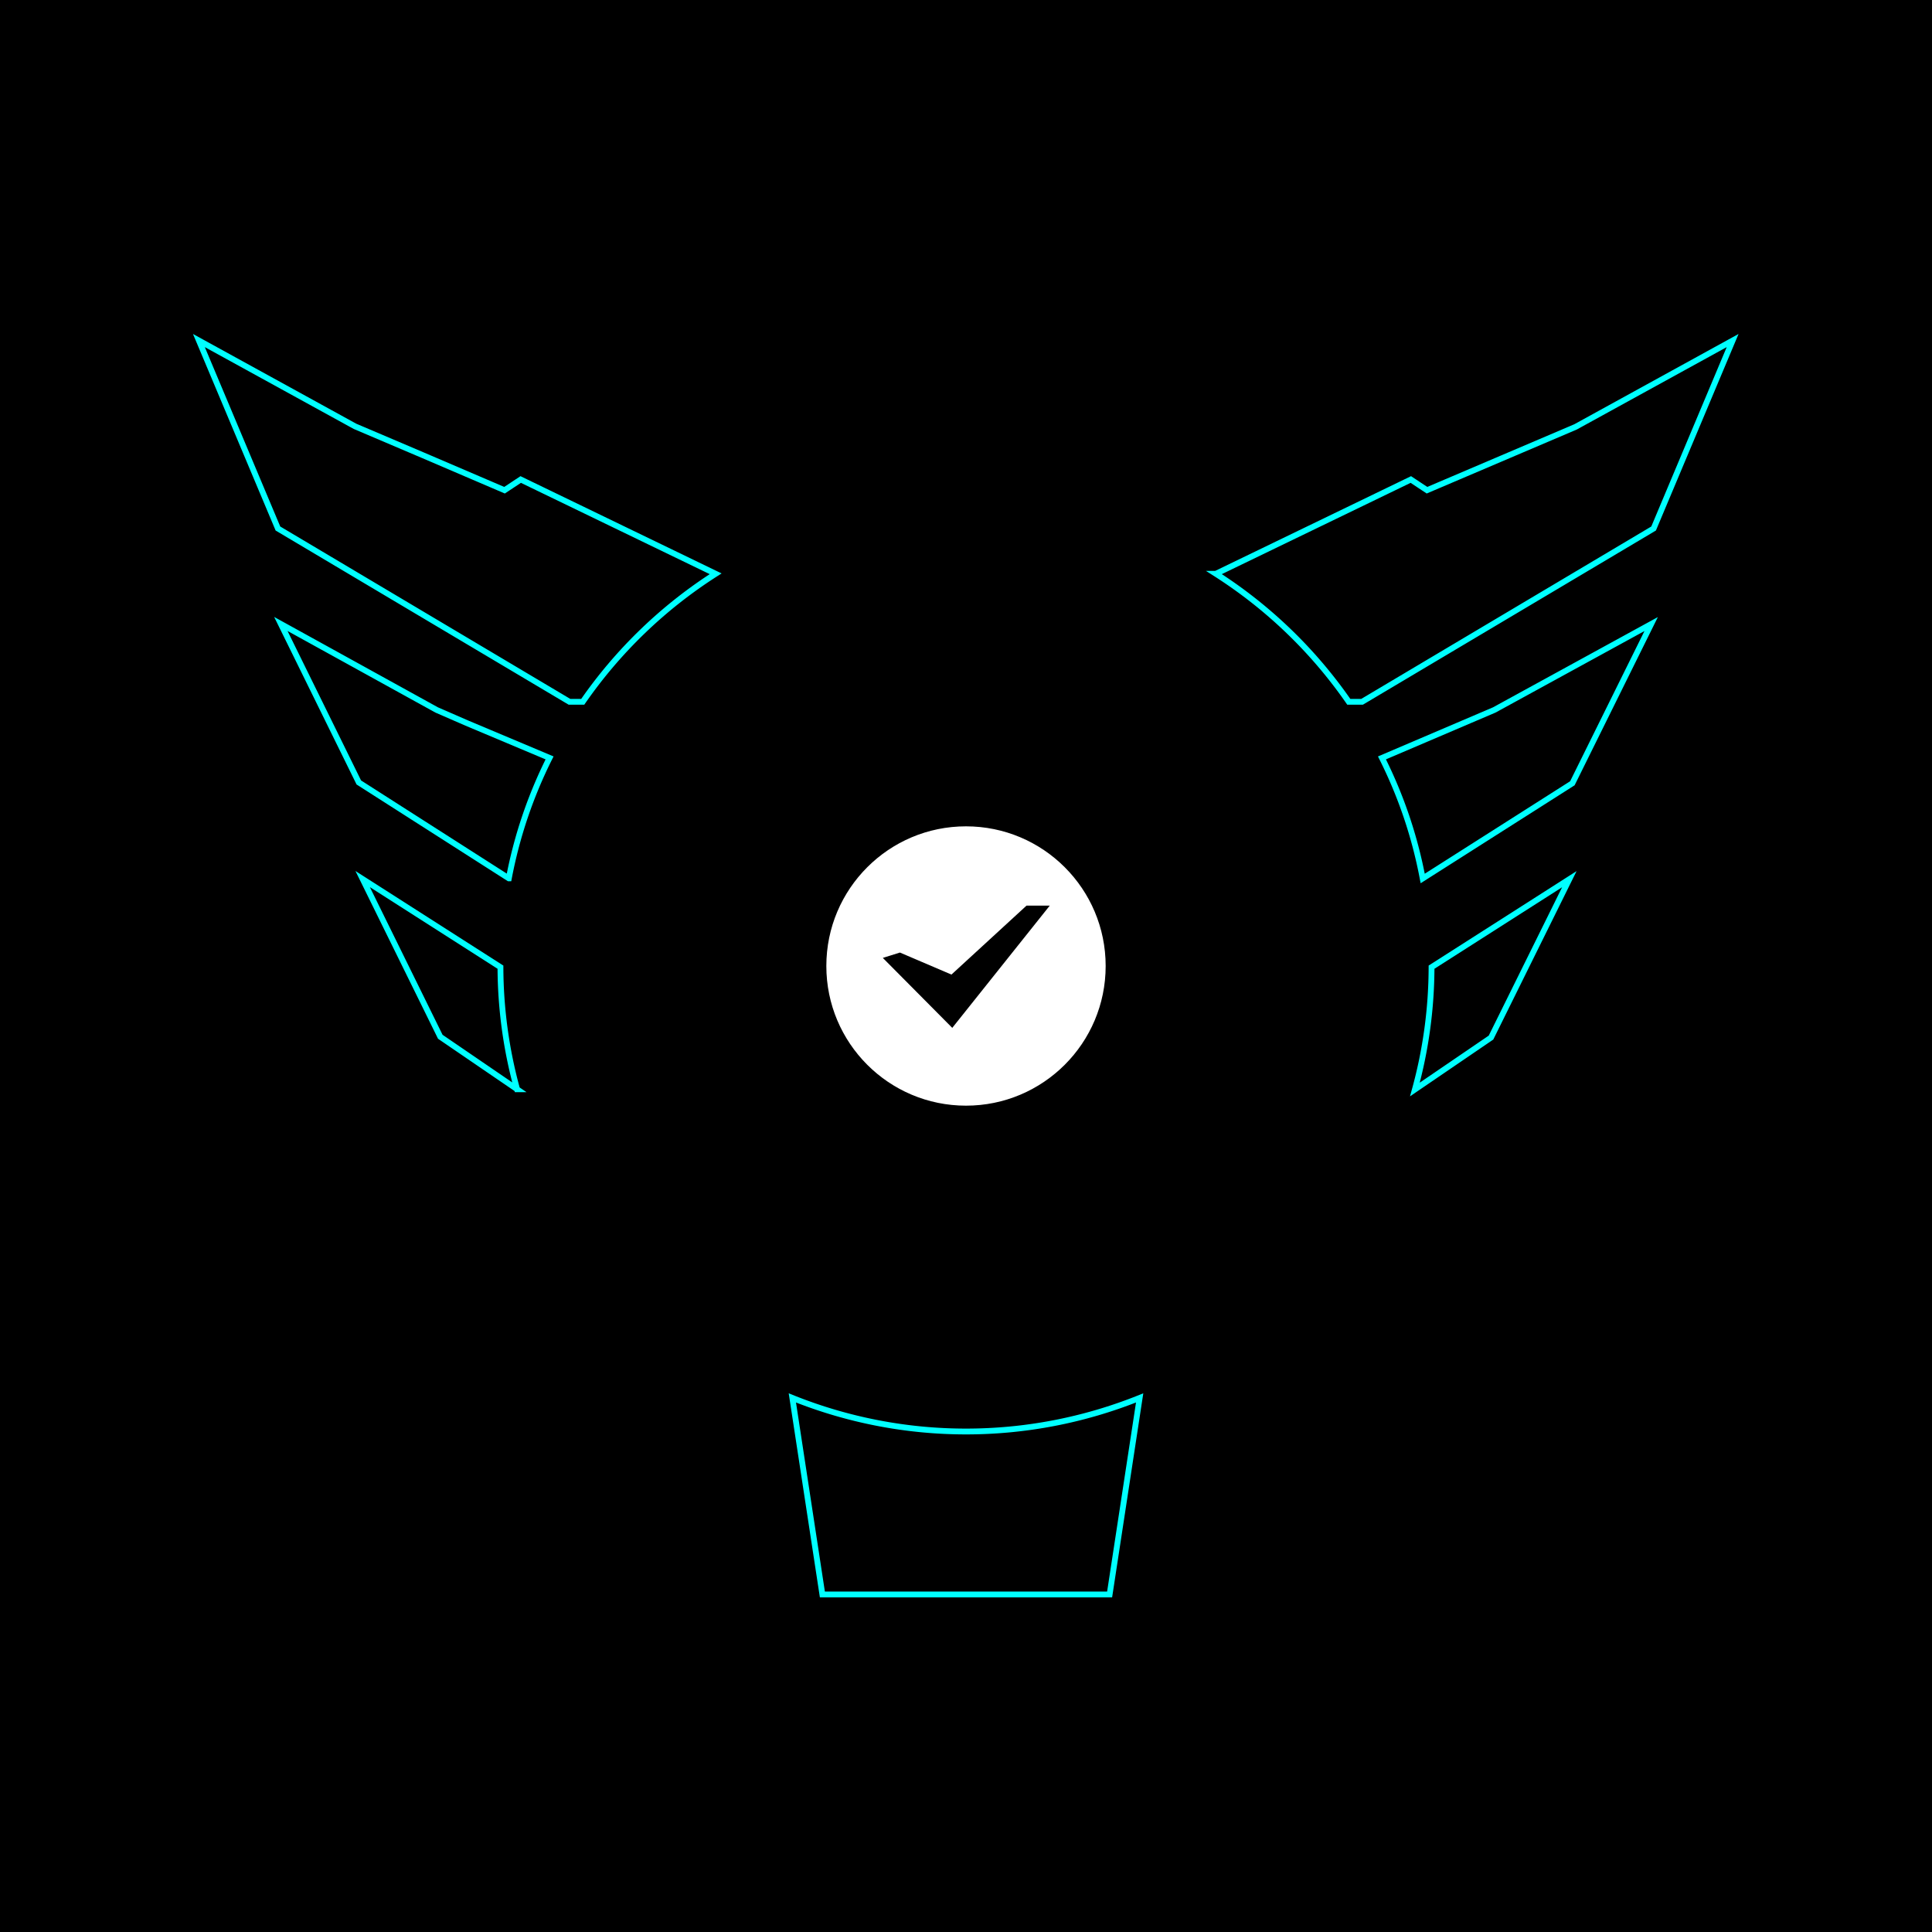 <?xml version="1.0" encoding="UTF-8"?>
<svg xmlns="http://www.w3.org/2000/svg" xmlns:xlink="http://www.w3.org/1999/xlink" viewBox="0 0 166 166" style="width:166px; margin: auto;">
  <defs>
    <style>
            :root {
            --m-red: hsla(350, 65%, 50%, 1);
            --m-red: hsl(350, 67%, 48%);
            --m-red: hsl(350, 65%, 45%);
            --m-blue: hsla(190, 100%, 45%, 1);
            --m-blue-highlight: hsla(190, 100%, 65%, 1);
            --m-blue-dark: hsla(190, 100%, 40%, 1);
            --dark-trans: hsla(0, 0%, 0%, .5);
            }

            .logo-bg,
            .emblem-bg-grad {
            fill: url(#bg-gradient);
            }

            .emblem-bg-grad1 {
            fill: white;
            }

            .circle,
            .tagline {
            fill: #fff;
            }

            .tagline {}

            .hidden-dot {
            fill: none;
            }

            .brandname {
            fill: url(#brand-gradient);
            fill: url(#brand-gradient2);
            fill: url(#brand-gradient);
            }

            .brandname-bg {
            fill: transparent;
            }

            #outer-bricks-wrap,
            #dial-middle-wrap,
            #_dial-inner-wrap {
            animation: mspin 80s infinite normal ease;
            transform-origin: center;
            transform-origin: 50% 51.5%;
            display: block;
            transform-style: unset;
            transform-box: fill-box;
            }

            #dial-outer-wrap,
            #_dial-middle-wrap,
            #dial-inner-wrap {
            animation: mspin 80s infinite reverse linear;
            transform-origin: center;
            transform-origin: 50%;
            display: block;
            transform-style: unset;
            transform-box: fill-box;
            }

            #dial-inner-wrap,
            #dial-middle-wrap {
            transform-origin: 50%;
            }

            #dial-middle-wrap {
            animation: mspin 80s infinite normal linear;
            }

            #dial-inner-wrap {
            animation: mspin 80s infinite normal linear;
            }

            .vertical-bricks {
            fill: hsla(190, 100%, 45%, 1);
            }

            .horizontal-bricks {
            fill: hsla(190, 100%, 45%, 1);
            }

            .dial-outer {
            fill: hsla(190, 100%, 45%, 1);
            }

            .dial-middle {
            fill: hsla(190, 100%, 45%, 1);
            }

            .dial-middle-open {
            stroke: hsla(190, 100%, 45%, 1);
            stroke-width: 0.33;
            filter: url(#subtleGlow);
            fill: transparent;
            }

            .dial-inner {
            stroke: hsla(190, 100%, 45%, 1);
            stroke-width: 0.5px;
            fill: hsla(0, 0%, 0%, .5);
            }

            .circle {
            filter: url(#strongGlow);
            fill: white;
            stroke: hsla(190, 100%, 65%, 1);

            }

            .checkmark {
            fill: hsla(190, 100%, 40%, 1);
            stroke: hsla(190, 100%, 40%, 1);
            // animation: blink 2.5s infinite alternate linear;
            transform-origin: center;
            animation: grow 5s infinite linear;
            }

            @keyframes grow {
                0% { transform: scale(1.5); }
                50% { transform: scale(.5); }
                100% { transform: scale(1.5); }
            }

            @keyframes blink {
            0% {
            opacity: 1;

            transform: scale(1.33);
            }

            100% {
            opacity: .25;

            transform: scale(1);
            }
            }

            .vertical-bricks,
            .circle,
            .checkmark {
            stroke-miterlimit: 10;
            }

            .vertical-bricks,
            .checkmark {
            stroke-width: 0.5px;
            }


            @keyframes mspin {
            0% {
            transform: rotate(0deg);
            }

            100% {
            transform: rotate(360deg);
            }
            }

            .shield-wrap {}

            .shield {
            stroke-width: .5;
            transform-origin: center;
            filter: url(#shieldstrongGlow);
            fill: hsla(180,50%,50%,.5);
            stroke: aqua;
            }

            @keyframes rot {
            0% {
            transform: scale(1);
            opacity: 1;
            }

            25% {
            transform: scale(1);
            opacity: 1;
            }

            50% {
            transform: scale(2);
            opacity: 0;
            }

            75% {
            transform: scale(1);
            opacity: 1;
            }

            100% {
            transform: scale(1);
            opacity: 1;
            }
            }

            #circle-check,
            #techno {
            transform-origin: center
            }

            @keyframes techno {
            0% {
            transform: rotate(0deg);
            opacity: 1;
            }

            100% {
            transform: rotate(360deg);
            }
            }

            .shield {
                fill: hsla(180,100%,50%,.25);
                _animation: alter 10s infinite alternate linear;
                
            }

            @keyframes alter {
                0%   { stroke: hsla(180, 100%, 50%, 1); fill: hsla(180, 100%, 50%, .75); }
                50%  { stroke: hsla(350, 100%, 45%, 1);  fill: hsla(350, 65%, 45%, .75); }
                100% { stroke: hsla(180, 100%, 50%, 1); fill: hsla(180, 100%, 50%, .75); }
            }

            .emblem-bg-grad {
            fill: hsla(185, 40%, 30%, 1);
            fill: #314d5f;
            fill: #3b5a6e;
            fill: #406074;
            fill: hsla(205, 25%, 38%, 1);
            _fill: hsla(205, 25%, 45%, 1);
            _fill: hsla(0,0%,50%,.5);
            fill: hsla(205, 30%, 30%, 1);
            }

            .emblem-bg-scan {
            fill: url(#crt-scanlines);
            }

        </style>
    <pattern id="crt-scanlines" patternUnits="userSpaceOnUse" width="4" height="4">
      <rect width="4" height="4" fill="url(#scanline-gradient)"></rect>
    </pattern>
    <linearGradient id="scanline-gradient" x1="0" y1="0" x2="0" y2="1">
      <stop offset="0%" stop-color="hsla(0, 0%, 10%, .005)"></stop>
      <stop offset="50%" stop-color="hsla(0, 0%, 10%, .1)"></stop>
      <stop offset="100%" stop-color="hsla(0, 0%, 10%, .005)"></stop>
    </linearGradient>
    <radialGradient id="bg-gradient" r=".5">
      <stop offset="0" stop-color="#1f333d"></stop>
      <stop offset="1" stop-color="#1f333d"></stop>
    </radialGradient>
    <filter id="subtleGlow" height="200%" width="200%" x="-50%" y="-50%">
      <feMorphology operator="dilate" radius="1" in="SourceAlpha" result="thicken"></feMorphology>
      <feGaussianBlur in="thicken" stdDeviation="1" result="blurred"></feGaussianBlur>
      <feFlood flood-color="hsla(190, 100%, 45%,.25)" result="glowColor"></feFlood>
      <feComposite in="glowColor" in2="blurred" operator="in" result="techGlow_colored"></feComposite>
      <feMerge>
        <feMergeNode in="techGlow_colored"></feMergeNode>
        <feMergeNode in="SourceGraphic"></feMergeNode>
      </feMerge>
    </filter>
    <filter id="shieldstrongGlow" height="200%" width="200%" x="-50%" y="-50%">
      <feMorphology operator="dilate" radius="1" in="SourceAlpha" result="shieldthicken"></feMorphology>
      <feGaussianBlur in="shieldthicken" stdDeviation="8" result="shieldblur"></feGaussianBlur>
      <feFlood flood-color="hsla(190, 100%, 45%, 1)" id="flood" result="shieldglowColor1"></feFlood>
      <feComposite in="shieldglowColor1" in2="shieldblur" operator="in" result="shield_softGlow_colored1"></feComposite>
      <feMerge>
        <feMergeNode in="shield_softGlow_colored1"></feMergeNode>
        <feMergeNode in="SourceGraphic"></feMergeNode>
      </feMerge>
    </filter>
    <filter id="strongGlow" height="200%" width="200%" x="-50%" y="-50%">
      <feMorphology operator="dilate" radius="4" in="SourceAlpha" result="thicken"></feMorphology>
      <feGaussianBlur in="thicken" stdDeviation="4" result="blurred1"></feGaussianBlur>
      <feFlood flood-color="hsla(190, 100%, 45%,1)" id="flood" result="glowColor1">

            </feFlood>
      <feComposite in="glowColor1" in2="blurred1" operator="in" result="softGlow_colored1"></feComposite>
      <feMerge>
        <feMergeNode in="softGlow_colored1"></feMergeNode>
        <feMergeNode in="SourceGraphic"></feMergeNode>
      </feMerge>
    </filter>
    <linearGradient id="brand-gradient" gradientTransform="rotate(90)">
      <stop offset="0%" stop-color="hsla(350, 100%, 45%,1)"></stop>
      <stop offset="7%" stop-color="hsla(350, 100%, 45%,1)"></stop>
      <stop offset="15%" stop-color="hsla(350, 0%, 0%,1)"></stop>
      <stop offset="15%" stop-color="hsla(350, 65%, 45%,1)"></stop>
      <stop offset="100%" stop-color="hsla(350, 65%, 45%,1)"></stop>
    </linearGradient>
    <linearGradient id="brand-gradient-w" gradientTransform="rotate(90)">
      <stop offset="0%" stop-color="hsla(350, 100%, 45%,1)"></stop>
      <stop offset="7%" stop-color="hsla(350, 100%, 45%,1)"></stop>
      <stop offset="15%" stop-color="hsla(350, 0%, 100%,1)"></stop>
      <stop offset="15%" stop-color="hsla(350, 65%, 45%,1)"></stop>
      <stop offset="100%" stop-color="hsla(350, 65%, 45%,1)"></stop>
    </linearGradient>
  </defs>
  <title>Icon with dark background</title>
  <g id="logo-full">
    <g id="content">
      <g id="emblem-w-bg">
        <rect id="emblem-bg-grad" class="emblem-bg-grad" width="166" height="166"></rect>
        <rect id="emblem-bg-scan" class="emblem-bg-scan" width="166" height="166"></rect>
        <g id="emblem">
          <g id="shield-wrap">
            <path class="shield" d="M31.16,75.53l6.67,13.55,6.6,4.51A39.94,39.94,0,0,1,43,83.1ZM37.52,61,24.13,53.61l6.7,13.62,12.89,8.24a39.49,39.49,0,0,1,3.5-10.35l-7.13-3ZM44.74,41.2l-1.39.92-7-3-5.85-2.49L17.09,29.26l6.79,16.15L48.93,60.3h1.14a40.23,40.23,0,0,1,11.42-11l-16.75-8.1Zm74,23.92a39.32,39.32,0,0,1,3.5,10.36L135.1,67.3l6.77-13.68L128.39,61Zm16.63-28.44-12.76,5.44-1.39-.92v0l-16.75,8.1a40.23,40.23,0,0,1,11.42,11h1.14l25.05-14.89,6.79-16.15ZM68.08,120.11,70.66,137H95.34l2.58-16.89a40,40,0,0,1-29.84,0Zm53.49-26.5,6.54-4.46,6.73-13.61L123,83.1A40,40,0,0,1,121.57,93.61Z"></path>
          </g>
          <g id="techno">
            <g id="outer-bricks-wrap">
              <g id="horizontal-bricks-wrap">
                <path class="horizontal-bricks" d="M59.24,105.36a32.14,32.14,0,0,0,7.44,5.9l.78-1.35a30.55,30.55,0,0,1-7.08-5.62Z"></path>
                <path class="horizontal-bricks" d="M52.93,95.74a35.46,35.46,0,0,0,5,8.11l1.2-1a33.55,33.55,0,0,1-4.71-7.72Z"></path>
                <path class="horizontal-bricks" d="M50.76,78a31.51,31.51,0,0,0-.38,4.33l1.56,0a27.19,27.19,0,0,1,.37-4.12Z"></path>
                <path class="horizontal-bricks" d="M65.28,55.59c-.63.36-1.19.83-1.78,1.25s-1.18.85-1.7,1.35l1,1.19a20.52,20.52,0,0,1,1.63-1.29,19.77,19.77,0,0,1,1.69-1.19Z"></path>
                <path class="horizontal-bricks" d="M114.26,92.4a34.94,34.94,0,0,0,1.39-9.4h-1.56a33.53,33.53,0,0,1-1.32,9Z"></path>
                <path class="horizontal-bricks" d="M109,102.66a33.65,33.65,0,0,0,2.61-4,36.86,36.86,0,0,0,2-4.35l-1.47-.54a28.88,28.88,0,0,1-4.34,7.93Z"></path>
                <path class="horizontal-bricks" d="M94.78,113.43a14.69,14.69,0,0,0,2-.86c.66-.31,1.32-.62,2-1L98,110.24c-.6.33-1.24.62-1.86.92a16.15,16.15,0,0,1-1.91.82Z"></path>
                <path class="horizontal-bricks" d="M68.11,112l2,.94c.67.29,1.36.52,2,.78l.52-1.47c-.65-.24-1.31-.46-1.94-.74l-1.87-.9Z"></path>
                <path class="horizontal-bricks" d="M75.52,51.24a31.87,31.87,0,0,0-8.84,3.5l.78,1.35a30.39,30.39,0,0,1,8.41-3.33Z"></path>
                <path class="horizontal-bricks" d="M87,50.61a32.75,32.75,0,0,0-9.48.23l.26,1.54a30.72,30.72,0,0,1,9-.22Z"></path>
                <path class="horizontal-bricks" d="M103.47,57.58A31.55,31.55,0,0,0,99.9,55.1l-.81,1.33a30.54,30.54,0,0,1,3.41,2.37Z"></path>
                <path class="horizontal-bricks" d="M115.58,81.37a31.39,31.39,0,0,0-.49-4.32l-1.54.28a27.36,27.36,0,0,1,.47,4.12Z"></path>
              </g>
              <g id="vertical-bricks-wrap">
                <path class="vertical-bricks" d="M63.4,53.37c-.12.08-.25.15-.37.24l1.15,1.69c.11-.09.23-.15.35-.23Z"></path>
                <polygon class="vertical-bricks" points="61.93 54.42 61.58 54.69 62.81 56.32 63.14 56.06 61.93 54.42"></polygon>
                <path class="vertical-bricks" d="M60.49,55.52c-.12.08-.23.19-.34.28l1.31,1.57a4,4,0,0,1,.32-.28Z"></path>
                <polygon class="vertical-bricks" points="47.71 78.95 47.65 79.39 49.68 79.6 49.74 79.18 47.71 78.95"></polygon>
                <polygon class="vertical-bricks" points="51.78 99.97 52 100.35 53.78 99.35 53.57 98.99 51.78 99.97"></polygon>
                <polygon class="vertical-bricks" points="52.71 101.52 52.94 101.9 54.67 100.81 54.45 100.46 52.71 101.52"></polygon>
                <polygon class="vertical-bricks" points="53.67 103.05 53.94 103.41 55.61 102.24 55.36 101.9 53.67 103.05"></polygon>
                <polygon class="vertical-bricks" points="61.08 110.93 61.43 111.2 62.67 109.58 62.34 109.33 61.08 110.93"></polygon>
                <polygon class="vertical-bricks" points="62.53 112.02 62.88 112.28 64.04 110.6 63.7 110.35 62.53 112.02"></polygon>
                <polygon class="vertical-bricks" points="64.03 113.02 64.41 113.25 65.48 111.51 65.12 111.3 64.03 113.02"></polygon>
                <polygon class="vertical-bricks" points="67.13 114.77 67.53 114.96 68.42 113.12 68.04 112.94 67.13 114.77"></polygon>
                <polygon class="vertical-bricks" points="68.77 115.55 69.17 115.73 69.97 113.86 69.59 113.68 68.77 115.55"></polygon>
                <polygon class="vertical-bricks" points="70.45 116.22 70.87 116.37 71.57 114.45 71.17 114.31 70.45 116.22"></polygon>
                <polygon class="vertical-bricks" points="97.14 115.59 97.54 115.4 96.7 113.54 96.32 113.72 97.14 115.59"></polygon>
                <polygon class="vertical-bricks" points="113.27 101.56 113.5 101.17 111.75 100.13 111.53 100.49 113.27 101.56"></polygon>
                <path class="vertical-bricks" d="M114.2,100a3.6,3.6,0,0,0,.2-.39l-1.8-1c-.06.13-.12.25-.19.37Z"></path>
                <polygon class="vertical-bricks" points="115 98.38 115.2 97.97 113.35 97.11 113.17 97.49 115 98.38"></polygon>
                <polygon class="vertical-bricks" points="118.15 88 118.21 87.56 116.19 87.3 116.13 87.72 118.15 88"></polygon>
                <polygon class="vertical-bricks" points="118.37 86.2 118.4 85.76 116.37 85.61 116.34 86.02 118.37 86.2"></polygon>
                <polygon class="vertical-bricks" points="118.47 84.4 118.49 83.96 116.45 83.9 116.43 84.32 118.47 84.4"></polygon>
                <polygon class="vertical-bricks" points="118.44 80.86 118.41 80.42 116.38 80.56 116.4 80.98 118.44 80.86"></polygon>
                <polygon class="vertical-bricks" points="118.3 79.06 118.24 78.62 116.22 78.87 116.28 79.28 118.3 79.06"></polygon>
                <polygon class="vertical-bricks" points="118.04 77.27 117.97 76.83 115.96 77.18 116.02 77.59 118.04 77.27"></polygon>
                <polygon class="vertical-bricks" points="104.16 54.49 103.8 54.22 102.6 55.88 102.94 56.13 104.16 54.49"></polygon>
                <polygon class="vertical-bricks" points="83.92 47.51 83.48 47.49 83.45 49.53 83.87 49.55 83.92 47.51"></polygon>
                <polygon class="vertical-bricks" points="82.12 47.51 81.68 47.52 81.75 49.56 82.17 49.54 82.12 47.51"></polygon>
                <polygon class="vertical-bricks" points="80.31 47.59 79.87 47.62 80.05 49.65 80.47 49.63 80.31 47.59"></polygon>
                <polygon class="vertical-bricks" points="69.76 50.04 69.34 50.2 70.13 52.08 70.52 51.94 69.76 50.04"></polygon>
                <polygon class="vertical-bricks" points="68.1 50.77 67.69 50.96 68.58 52.8 68.95 52.62 68.1 50.77"></polygon>
                <polygon class="vertical-bricks" points="66.46 51.56 66.07 51.76 67.04 53.55 67.42 53.37 66.46 51.56"></polygon>
              </g>
            </g>
            <g id="dial-outer-wrap">
              <path class="dial-outer" d="M70.86,62,68.27,57.5l-1.5.91c0,.88.14,1.81.25,2.67l-1.31,1-1.22,1.1c-.83-.27-1.72-.55-2.57-.74a29.66,29.66,0,0,0-3.92,5q.63,1.2,1.32,2.31a26.19,26.19,0,0,0-1.81,4c-.87.13-1.75.3-2.64.5a31.8,31.8,0,0,0-1.33,8.92c.79.46,1.58.87,2.38,1.25,0,.56,0,1.12.11,1.67l.25,1.65a24.38,24.38,0,0,0-2,1.75l.59,2.28c.89.2,1.77.37,2.64.5.2.52.37,1.06.6,1.56l.73,1.51a24.38,24.38,0,0,0-1.42,2.26c.46.74.88,1.52,1.39,2.22s1,1.42,1.58,2.09c.9-.15,1.78-.34,2.64-.55l.77.85.84.77a17.66,17.66,0,0,0,1.75,1.49c-.14.86-.25,1.75-.33,2.65a26.2,26.2,0,0,0,2.23,1.42L70.86,104l-1.36-.83c-.44-.3-.86-.63-1.28-.94l-.64-.48-.59-.53-1.18-1.07L64.74,99l-.53-.59-.48-.64c-.31-.42-.64-.84-.94-1.28L62,95.14a24.17,24.17,0,0,1,0-24.28l.83-1.36c.3-.44.63-.86.94-1.28l.48-.64.53-.59,1.07-1.18L67,64.74l.59-.53.64-.48c.42-.31.84-.64,1.28-.94Zm-2,41.2a9.24,9.24,0,0,0,1.11.73l-1,1.63a11.82,11.82,0,0,1-1.2-.79Zm-.71-.53.25.18-1.15,1.55-.26-.2Zm-.71-.53.25.19-1.2,1.5-.26-.2Zm-.66-.59.23.21-1.25,1.46-.24-.22Zm-.65-.59.23.21L65,102.54l-.25-.22Zm-.64-.61a2.23,2.23,0,0,0,.21.22L64.3,101.9a1.75,1.75,0,0,1-.23-.24Zm-.6-.65.21.23-1.4,1.32-.22-.25Zm-3.27-4.47.69,1.14-1.61,1-.75-1.23Zm-1.19-2.37.13.28-1.75.79-.15-.3Zm-.94-2.47.46,1.25-1.8.67-.49-1.35ZM59,88.64l.08.29-1.86.47-.09-.33ZM58.54,86l.2,1.32-1.89.34-.22-1.43Zm-.15-1.76,0,.31-1.92.12v-.33Zm0-2.34,0,.58v.31l-1.92,0v-.33l0-.62Zm.47-4c-.08.44-.14.88-.21,1.32L56.74,79c.08-.48.14-1,.23-1.43Zm.22-.85-.08.3L57.12,77l.08-.32Zm.22-.86-.08.3-1.85-.5.08-.32Zm.24-.85c0,.1-.07.2-.1.3l-1.83-.57c0-.11.07-.21.11-.32Zm.31-.82-.11.29-1.81-.64.11-.31ZM60.45,73l-.14.28-1.76-.76.14-.3Zm.76-1.59-.13.28-1.71-.88.15-.3Zm.44-.77-.16.27L59.82,70l.17-.29Zm.92-1.5-.7,1.14-1.64-1L61,68.09Zm2.07-2.61-.21.23L63,65.53l.22-.25Zm3.22-3-.25.19-1.2-1.5.27-.2Zm.7-.53-.24.19-1.15-1.54.27-.2Z"></path>
              <path class="dial-outer" d="M70.86,104l-2.59,4.46a13.68,13.68,0,0,0,1.55.84c.76-.5,1.49-1,2.18-1.53,1,.45,2,.79,3.08,1.16.18.84.4,1.7.65,2.56.52.13,1,.28,1.55.38l1.58.24a24.08,24.08,0,0,0,3.17.28c.48-.76.93-1.49,1.34-2.3l2.17-.11c.72-.06,1.44-.2,2.16-.3a24.38,24.38,0,0,0,1.75,2,28.81,28.81,0,0,0,8.39-3.31c0-.9,0-1.79-.09-2.66a14.07,14.07,0,0,0,1.37-1c.44-.34.9-.65,1.32-1,.81.31,1.65.59,2.51.85l.87-.79.79-.87c-.26-.86-.54-1.7-.85-2.51.37-.41.68-.88,1-1.32a14.46,14.46,0,0,0,1-1.36c.87.06,1.76.09,2.66.09a19.76,19.76,0,0,0,1.23-2.32c.18-.39.38-.78.55-1.18l.46-1.24c-.57-.69-1.15-1.36-1.74-2,.21-.73.38-1.48.58-2.22s.26-1.5.39-2.25c.82-.32,1.69-.66,2.47-1l.13-2.64h-5.16A24.59,24.59,0,0,1,104,95.14l-.83,1.36c-.3.44-.63.86-.94,1.28l-.48.64-.53.59-1.07,1.18L99,101.26l-.59.53-.64.48c-.42.31-.84.64-1.28.94l-1.36.83a24.17,24.17,0,0,1-24.28,0Zm36.7-18.83.07-1.33,1.91.07-.07,1.43Zm-.1.88,0-.3,1.91.21,0,.33Zm-.14.87.05-.3,1.9.28,0,.33Zm-.13.88,0-.31,1.88.35-.05.33Zm-.21.85.08-.29,1.87.41-.08.33Zm-.22.86.08-.3,1.86.49-.09.32Zm-.22.85c0-.09,0-.2.08-.29l1.84.55c0,.1,0,.22-.09.32Zm-2.27,5.06a10.12,10.12,0,0,0,.65-1.16l1.7.88a10.22,10.22,0,0,1-.7,1.25Zm-1.47,2.21.19-.25,1.55,1.12-.2.27Zm-1.68,2,.9-1,1.47,1.22-1,1.07ZM99.88,101l.22-.21,1.34,1.39-.25.22Zm-2,1.71c.35-.28.73-.52,1.05-.83l1.24,1.47a14.28,14.28,0,0,1-1.13.89Zm-1.44,1,.27-.16,1.06,1.59-.28.18Zm-2,1.18a5,5,0,0,0,.51-.27l.13-.07.14-.09,1,1.67-.15.09-.14.09a4.73,4.73,0,0,1-.55.28Zm-3.68,1.55L92,106l.69,1.79-1.35.5Zm-.84.26.3-.08.55,1.84-.32.09Zm-.86.22.3-.08.49,1.86-.32.08Zm-.85.22.3-.08.42,1.88-.32.08Zm-.87.15.3,0,.36,1.88-.33,0Zm-1.65.25.31,0,.23,1.9-.33.05Zm-1.76.11.31,0,.09,1.92H84Zm-.88,0,.31,0,0,1.92-.33,0Zm-1.77-.09,1.34.07,0,1.92-1.44-.07Zm-3.29-.43c.1,0,.2,0,.3,0l-.37,1.89c-.1,0-.22,0-.32-.06Zm-4.22-1.3L74,106l-.7,1.78-.31-.11Zm-.8-.35.27.13-.76,1.76-.3-.14Z"></path>
              <path class="dial-outer" d="M107.31,83h5.16l-.08-1.76c-.8-.41-1.58-.78-2.4-1.12l-.24-1.62a10.67,10.67,0,0,0-.32-1.61c.65-.59,1.29-1.2,1.92-1.86l-.2-.77-.27-.75-.55-1.5c-.37-1-.89-1.93-1.34-2.9-.89,0-1.81,0-2.69,0a27.44,27.44,0,0,0-2.5-3.56c.31-.81.59-1.65.85-2.51a28.57,28.57,0,0,0-7-5.62,25.66,25.66,0,0,0-2.26,1.41l-1.51-.72c-.5-.25-1-.4-1.55-.61-.13-.87-.3-1.75-.5-2.64l-2.28-.6a24.13,24.13,0,0,0-1.75,2L86.1,56c-.55-.09-1.1-.08-1.66-.12-.38-.79-.79-1.59-1.25-2.38A31.41,31.41,0,0,0,78,54c-.32.84-.61,1.65-.85,2.52l-2.22.58-2.16.79a25.07,25.07,0,0,0-2.13-1.59,20.93,20.93,0,0,0-2.35,1.22L70.86,62a24.17,24.17,0,0,1,24.28,0l1.36.83c.44.3.86.63,1.28.94l.64.48.59.53,1.18,1.07L101.26,67l.53.59.48.64c.31.42.64.84.94,1.28l.83,1.36A24.59,24.59,0,0,1,107.31,83ZM72.64,60.63l-1.2.58-.9-1.69,1.29-.63Zm.8-.38-.28.13-.77-1.76.3-.14Zm.83-.3-.29.11-.7-1.79.31-.12Zm.83-.3-.29.1-.64-1.81.31-.11Zm.84-.28-.3.08-.58-1.83.33-.09Zm.85-.22-.3.08L76,57.37l.32-.08Zm.86-.22-.3.08-.44-1.87.32-.08Zm5.51-.59c-.44,0-.89,0-1.34,0l-.09-1.92c.48,0,1-.06,1.44,0Zm2.64.16-.3,0,.19-1.91.33,0Zm2.61.44a9.45,9.45,0,0,0-1.31-.24l.32-1.9a11.31,11.31,0,0,1,1.41.27Zm1.71.44-.3-.07.54-1.85.32.09Zm2.5.9-1.26-.47L92,58l1.36.5Zm1.59.76-.28-.13.85-1.72.3.14Zm2,1.17-.49-.3-.13-.08-.14-.08,1-1.66.15.09.13.08.53.33Zm3.18,2.41a11.88,11.88,0,0,0-1-.87l1.2-1.5a13.85,13.85,0,0,1,1.09.94Zm.65.6L99.84,65l1.32-1.4.24.22Zm.63.62-.21-.23,1.36-1.36.23.25Zm.59.65-.2-.23L102.5,65l.22.24Zm.6.65-.21-.22,1.45-1.26.23.25Zm1,1.32-.18-.24,1.53-1.16.2.27Zm1,1.46-.16-.26,1.61-1,.18.28Zm.46.76-.16-.27,1.65-1,.17.29Zm.82,1.56c-.2-.4-.36-.82-.6-1.2l1.68-.93c.25.41.43.86.65,1.29Zm1.26,3.07-.1-.29,1.81-.62.12.31Zm1,4.3,0-.31,1.9-.28,0,.33Zm.13.87,0-.3,1.9-.22,0,.33Z"></path>
            </g>
            <g id="dial-middle-wrap">
              <g id="open-paths">
                <path class="dial-middle-open" d="M71.28,62.69l-1.32.8c-.42.29-.82.61-1.23.91l-.62.46-.57.51-1.14,1-1,1.14-.51.57-.46.62c-.3.41-.62.81-.91,1.23l-.8,1.32a23.31,23.31,0,0,0,0,23.44l.8,1.32c.29.42.61.82.91,1.23l.46.62.51.57,1,1.14,1.14,1,.57.51.62.46c.41.3.81.62,1.23.91l1.32.8.54-.93a22.37,22.37,0,0,1-7.64-7.28l2.32-1.49A19.67,19.67,0,0,0,73.2,100l1-1.77-1-.59-.92-.69-.46-.34-.43-.39-.86-.77-.77-.86-.39-.43-.34-.46-.69-.92-.59-1a6.63,6.63,0,0,1-.54-1c-.16-.34-.35-.68-.49-1a18,18,0,0,1,0-13.46c.14-.35.33-.69.49-1a7,7,0,0,1,.54-1l.59-1,.69-.92.34-.46.39-.43.77-.86.86-.77.43-.39.46-.34.92-.69,1-.59Z"></path>
                <path class="dial-middle-open" d="M71.28,103.31a23.31,23.31,0,0,0,23.44,0l1.32-.8c.42-.29.82-.61,1.23-.91l.62-.46.57-.51,1.14-1,1-1.14.51-.57.46-.62c.3-.41.62-.81.91-1.23l.8-1.32A23.69,23.69,0,0,0,106.47,83h-1.08a22.9,22.9,0,0,1-2.5,10.24L100.44,92a20.11,20.11,0,0,0,2.19-9h-2a18.8,18.8,0,0,1-1.34,6.73c-.14.35-.33.69-.49,1a6.63,6.63,0,0,1-.54,1l-.59,1-.69.92-.34.46-.39.43-.77.86-.86.77-.43.39-.46.34-.92.69-1,.59a6.63,6.63,0,0,1-1,.54c-.34.16-.68.35-1,.49a18,18,0,0,1-13.46,0c-.35-.14-.69-.33-1-.49a7,7,0,0,1-1-.54Z"></path>
                <path class="dial-middle-open" d="M106.47,83a23.69,23.69,0,0,0-3.16-11.72l-.8-1.32c-.29-.42-.61-.82-.91-1.23l-.46-.62-.51-.57-1-1.14-1.14-1-.57-.51-.62-.46c-.41-.3-.81-.62-1.23-.91l-1.32-.8a23.31,23.31,0,0,0-23.44,0l.54.93a21.8,21.8,0,0,1,10.11-2.95l.13,2.75A19.15,19.15,0,0,0,73.2,66l1,1.77a7,7,0,0,1,1-.54c.35-.16.69-.35,1-.49a18,18,0,0,1,13.46,0c.35.14.69.33,1,.49a6.63,6.63,0,0,1,1,.54l1,.59.92.69.46.34.43.39.86.77.77.86.39.43.34.46.69.92.59,1a7,7,0,0,1,.54,1c.16.35.35.69.49,1A18.8,18.8,0,0,1,100.59,83Z"></path>
              </g>
              <g id="slabs">
                <path class="dial-middle" d="M63.47,81.11a22,22,0,0,0,.27,5.68,21.24,21.24,0,0,0,1.89,5.34l-2.44,1.28A23.49,23.49,0,0,1,61,87.32a24.61,24.61,0,0,1-.32-6.47Z"></path>
                <polygon class="dial-middle" points="64.23 77.27 63.95 78.38 61.26 77.73 61.59 76.46 64.23 77.27"></polygon>
                <path class="dial-middle" d="M70.46,64.45,72,66.73a20.26,20.26,0,0,0-4.71,4.53L65.1,69.6A22.8,22.8,0,0,1,70.46,64.45Z"></path>
                <path class="dial-middle" d="M91.13,100.85a19.63,19.63,0,0,0,8.45-7.38l2.33,1.47a22.4,22.4,0,0,1-9.63,8.42Z"></path>
                <polygon class="dial-middle" points="87.43 102.11 88.53 101.82 89.31 104.47 88.05 104.8 87.43 102.11"></polygon>
                <path class="dial-middle" d="M73.22,103.11l1.21-2.48a18.9,18.9,0,0,0,6.24,1.85l-.33,2.74A21.44,21.44,0,0,1,73.22,103.11Z"></path>
                <path class="dial-middle" d="M94.38,67a19.32,19.32,0,0,0-10.6-3.61l.11-2.76A22.07,22.07,0,0,1,96,64.79Z"></path>
                <path class="dial-middle" d="M97.33,69.62a6.8,6.8,0,0,0-.8-.81l1.9-2a8.08,8.08,0,0,1,.92.93Z"></path>
                <path class="dial-middle" d="M105.31,81.41l-2.76.2a20.38,20.38,0,0,0-1.5-6.34l2.53-1.08A23,23,0,0,1,105.31,81.41Z"></path>
              </g>
            </g>
            <g id="dial-inner-wrap">
              <path id="dial-inner" class="dial-inner" d="M74.52,68.3l1.26,2.18c-.26.17-.53.33-.81.49l-.76.57-.38.27-.35.33-.71.63-.63.71-.33.35-.27.38L71,75c-.16.28-.32.55-.49.81a4.48,4.48,0,0,0-.44.84c-.13.28-.29.56-.41.85a14.22,14.22,0,0,0-.58,1.78,13.78,13.78,0,0,0,0,7.5,14.22,14.22,0,0,0,.58,1.78c.12.29.28.57.41.85a4.48,4.48,0,0,0,.44.84c.17.26.33.53.49.81l.57.76.27.38.33.35.63.71.71.63.35.33.38.27L75,95c.28.16.55.32.81.49L74.52,97.7l-1-.57-.89-.67-.45-.32-.41-.38L71,95l-.75-.83-.38-.41-.32-.45-.67-.89-.57-1a6.13,6.13,0,0,1-.52-1c-.15-.34-.34-.66-.48-1a19.82,19.82,0,0,1-.69-2.1,16.43,16.43,0,0,1,0-8.8,19.82,19.82,0,0,1,.69-2.1c.14-.34.33-.66.48-1a6.13,6.13,0,0,1,.52-1l.57-1,.67-.89.32-.45.38-.41L71,71l.83-.75.41-.38.45-.32.89-.67Z"></path>
              <path id="dial-inner-2" data-name="dial-inner" class="dial-inner" d="M74.52,97.7l1.26-2.18a4.48,4.48,0,0,0,.84.44c.28.13.56.29.85.41a14.22,14.22,0,0,0,1.78.58,13.78,13.78,0,0,0,7.5,0,14.22,14.22,0,0,0,1.78-.58c.29-.12.57-.28.85-.41a4.48,4.48,0,0,0,.84-.44c.26-.17.53-.33.81-.49l.76-.57.38-.27.35-.33.71-.63.63-.71.33-.35.27-.38L95,91c.16-.28.32-.55.49-.81a4.48,4.48,0,0,0,.44-.84c.13-.28.29-.56.41-.85A14.22,14.22,0,0,0,97,86.75,15.63,15.63,0,0,0,97.47,83H100a18.52,18.52,0,0,1-.6,4.4,19.82,19.82,0,0,1-.69,2.1c-.14.34-.33.66-.48,1a6.13,6.13,0,0,1-.52,1l-.57,1-.67.89-.32.45-.38.41L95,95l-.83.75-.41.38-.45.32-.89.67-1,.57a6.13,6.13,0,0,1-1,.52c-.34.15-.66.34-1,.48a19.82,19.82,0,0,1-2.1.69,16.43,16.43,0,0,1-8.8,0,19.82,19.82,0,0,1-2.1-.69c-.34-.14-.66-.33-1-.48A6.13,6.13,0,0,1,74.52,97.7Z"></path>
              <path id="dial-inner-3" data-name="dial-inner" class="dial-inner" d="M100,83H97.47A15.63,15.63,0,0,0,97,79.25a14.22,14.22,0,0,0-.58-1.78c-.12-.29-.28-.57-.41-.85a4.48,4.48,0,0,0-.44-.84c-.17-.26-.33-.53-.49-.81l-.57-.76-.27-.38-.33-.35-.63-.71-.71-.63-.35-.33-.38-.27L91,71c-.28-.16-.55-.32-.81-.49a4.48,4.48,0,0,0-.84-.44c-.28-.13-.56-.29-.85-.41a14.22,14.22,0,0,0-1.78-.58,13.78,13.78,0,0,0-7.5,0,14.22,14.22,0,0,0-1.78.58c-.29.12-.57.28-.85.41a4.48,4.48,0,0,0-.84.44L74.52,68.3a6.13,6.13,0,0,1,1-.52c.34-.15.66-.34,1-.48a19.82,19.82,0,0,1,2.1-.69,16.43,16.43,0,0,1,8.8,0,19.82,19.82,0,0,1,2.1.69c.34.14.66.33,1,.48a6.13,6.13,0,0,1,1,.52l1,.57.89.67.45.32.41.38L95,71l.75.83.38.41.32.45.67.89.57,1a6.13,6.13,0,0,1,.52,1c.15.34.34.66.48,1a19.82,19.82,0,0,1,.69,2.1A18.52,18.52,0,0,1,100,83Z"></path>
            </g>
          </g>
          <g id="circle-check">
            <circle id="circle" class="circle" cx="83" cy="83" r="12.5"></circle>
            <polygon id="checkmark" class="checkmark" points="81.8 84.03 77.31 82.11 76.32 82.42 81.8 87.94 89.68 78.06 88.3 78.06 81.8 84.03"></polygon>
          </g>
        </g>
      </g>
    </g>
  </g>
</svg>
